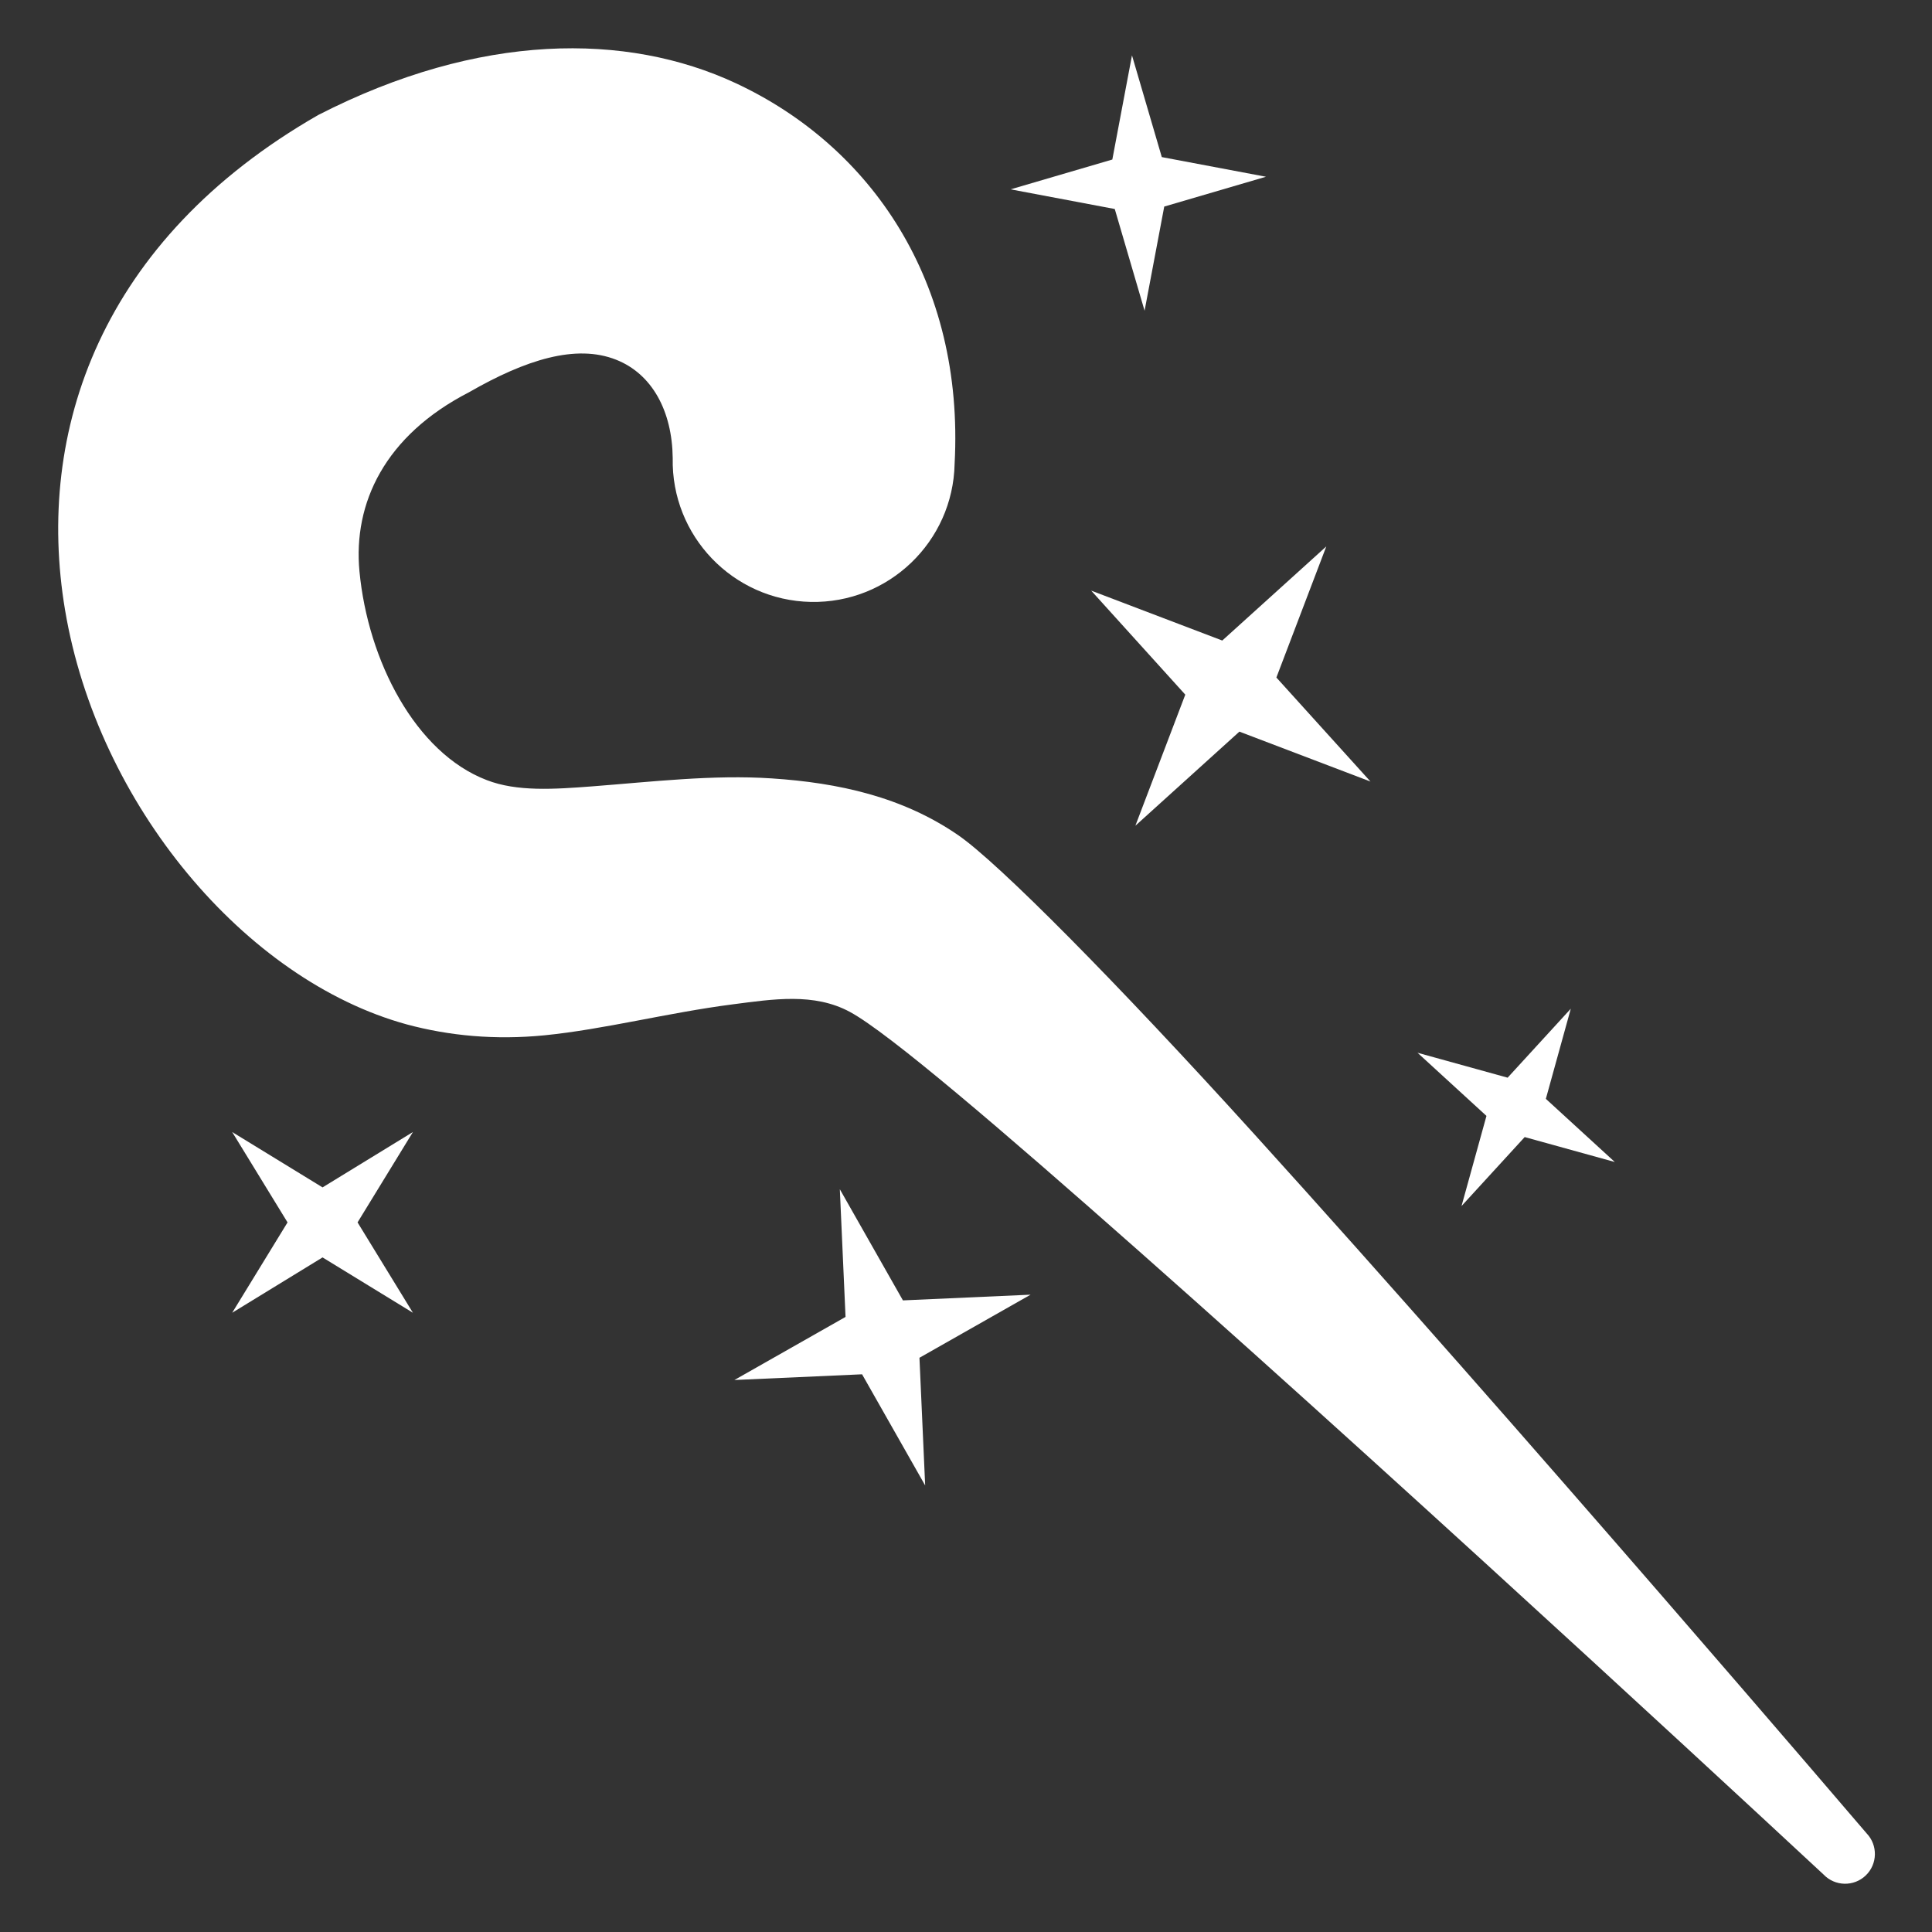 <?xml version="1.0" encoding="UTF-8" standalone="no"?>
<!DOCTYPE svg PUBLIC "-//W3C//DTD SVG 1.1//EN" "http://www.w3.org/Graphics/SVG/1.1/DTD/svg11.dtd">
<svg width="100%" height="100%" viewBox="0 0 512 512" version="1.1" xmlns="http://www.w3.org/2000/svg" xmlns:xlink="http://www.w3.org/1999/xlink" xml:space="preserve" xmlns:serif="http://www.serif.com/" style="fill-rule:evenodd;clip-rule:evenodd;stroke-linejoin:round;stroke-miterlimit:2;">
    <rect x="0" y="0" width="512" height="512" fill="#333333" stroke="none"/>
    <g transform="matrix(1.409,-1.409,1.409,1.409,-209.889,240.519)">
        <path d="M205.977,122.533C224.028,106.329 228.008,84.803 221.188,66.111C215.717,51.116 201.924,37.282 178.953,29.875C146.741,21.14 122.568,32.994 108.588,52.608C93.367,73.962 90.697,104.331 101.754,123.731C104.661,128.778 108.588,133.529 113.677,137.699C119.796,142.715 127.444,147.208 134.251,152.46C138.58,155.8 143.047,159.02 144.599,164.226C146.271,169.823 147.796,189.644 149.282,213.806C152.493,266.029 155.04,336.915 155.04,336.915C154.993,339.1 156.729,340.913 158.915,340.96C161.1,341.007 162.913,339.271 162.96,337.085C162.96,337.085 168.558,266.117 171.134,213.671C172.467,186.532 172.589,164.222 171.401,157.774C169.765,148.927 165.069,141.602 159.212,134.915C154.054,129.025 147.596,123.938 141.638,118.829C137.688,115.442 133.986,112.208 132.246,108.269C128.096,98.992 132.303,85.864 139.907,76.665C145.701,69.657 155.049,66.276 167.047,70.125C175.446,72.389 181.675,75.634 183.953,80.917C185.985,85.629 184.394,90.991 180.023,95.467C172.554,102.629 172.305,114.507 179.467,121.977C186.629,129.446 198.507,129.695 205.977,122.533Z" style="fill:white;"/>
        <g transform="matrix(1.133,6.29126e-17,-6.29126e-17,1.133,-0.702,-6.071)">
            <path d="M67,109L69.906,121.094L82,124L69.906,126.906L67,139L64.094,126.906L52,124L64.094,121.094L67,109Z" style="fill:white;"/>
        </g>
        <g transform="matrix(0.84,0.761,-0.761,0.84,287.749,-41.756)">
            <path d="M67,109L69.906,121.094L82,124L69.906,126.906L67,139L64.094,126.906L52,124L64.094,121.094L67,109Z" style="fill:white;"/>
        </g>
        <g transform="matrix(0.961,-0.276,0.276,0.961,99.664,135.181)">
            <path d="M67,109L69.906,121.094L82,124L69.906,126.906L67,139L64.094,126.906L52,124L64.094,121.094L67,109Z" style="fill:white;"/>
        </g>
        <g transform="matrix(1.474,-0.277,0.277,1.474,77.956,5.184)">
            <path d="M67,109L69.906,121.094L82,124L69.906,126.906L67,139L64.094,126.906L52,124L64.094,121.094L67,109Z" style="fill:white;"/>
        </g>
        <g transform="matrix(1.196,0.661,-0.661,1.196,118.89,5.298)">
            <path d="M67,109L69.906,121.094L82,124L69.906,126.906L67,139L64.094,126.906L52,124L64.094,121.094L67,109Z" style="fill:white;"/>
        </g>
    </g>
</svg>
